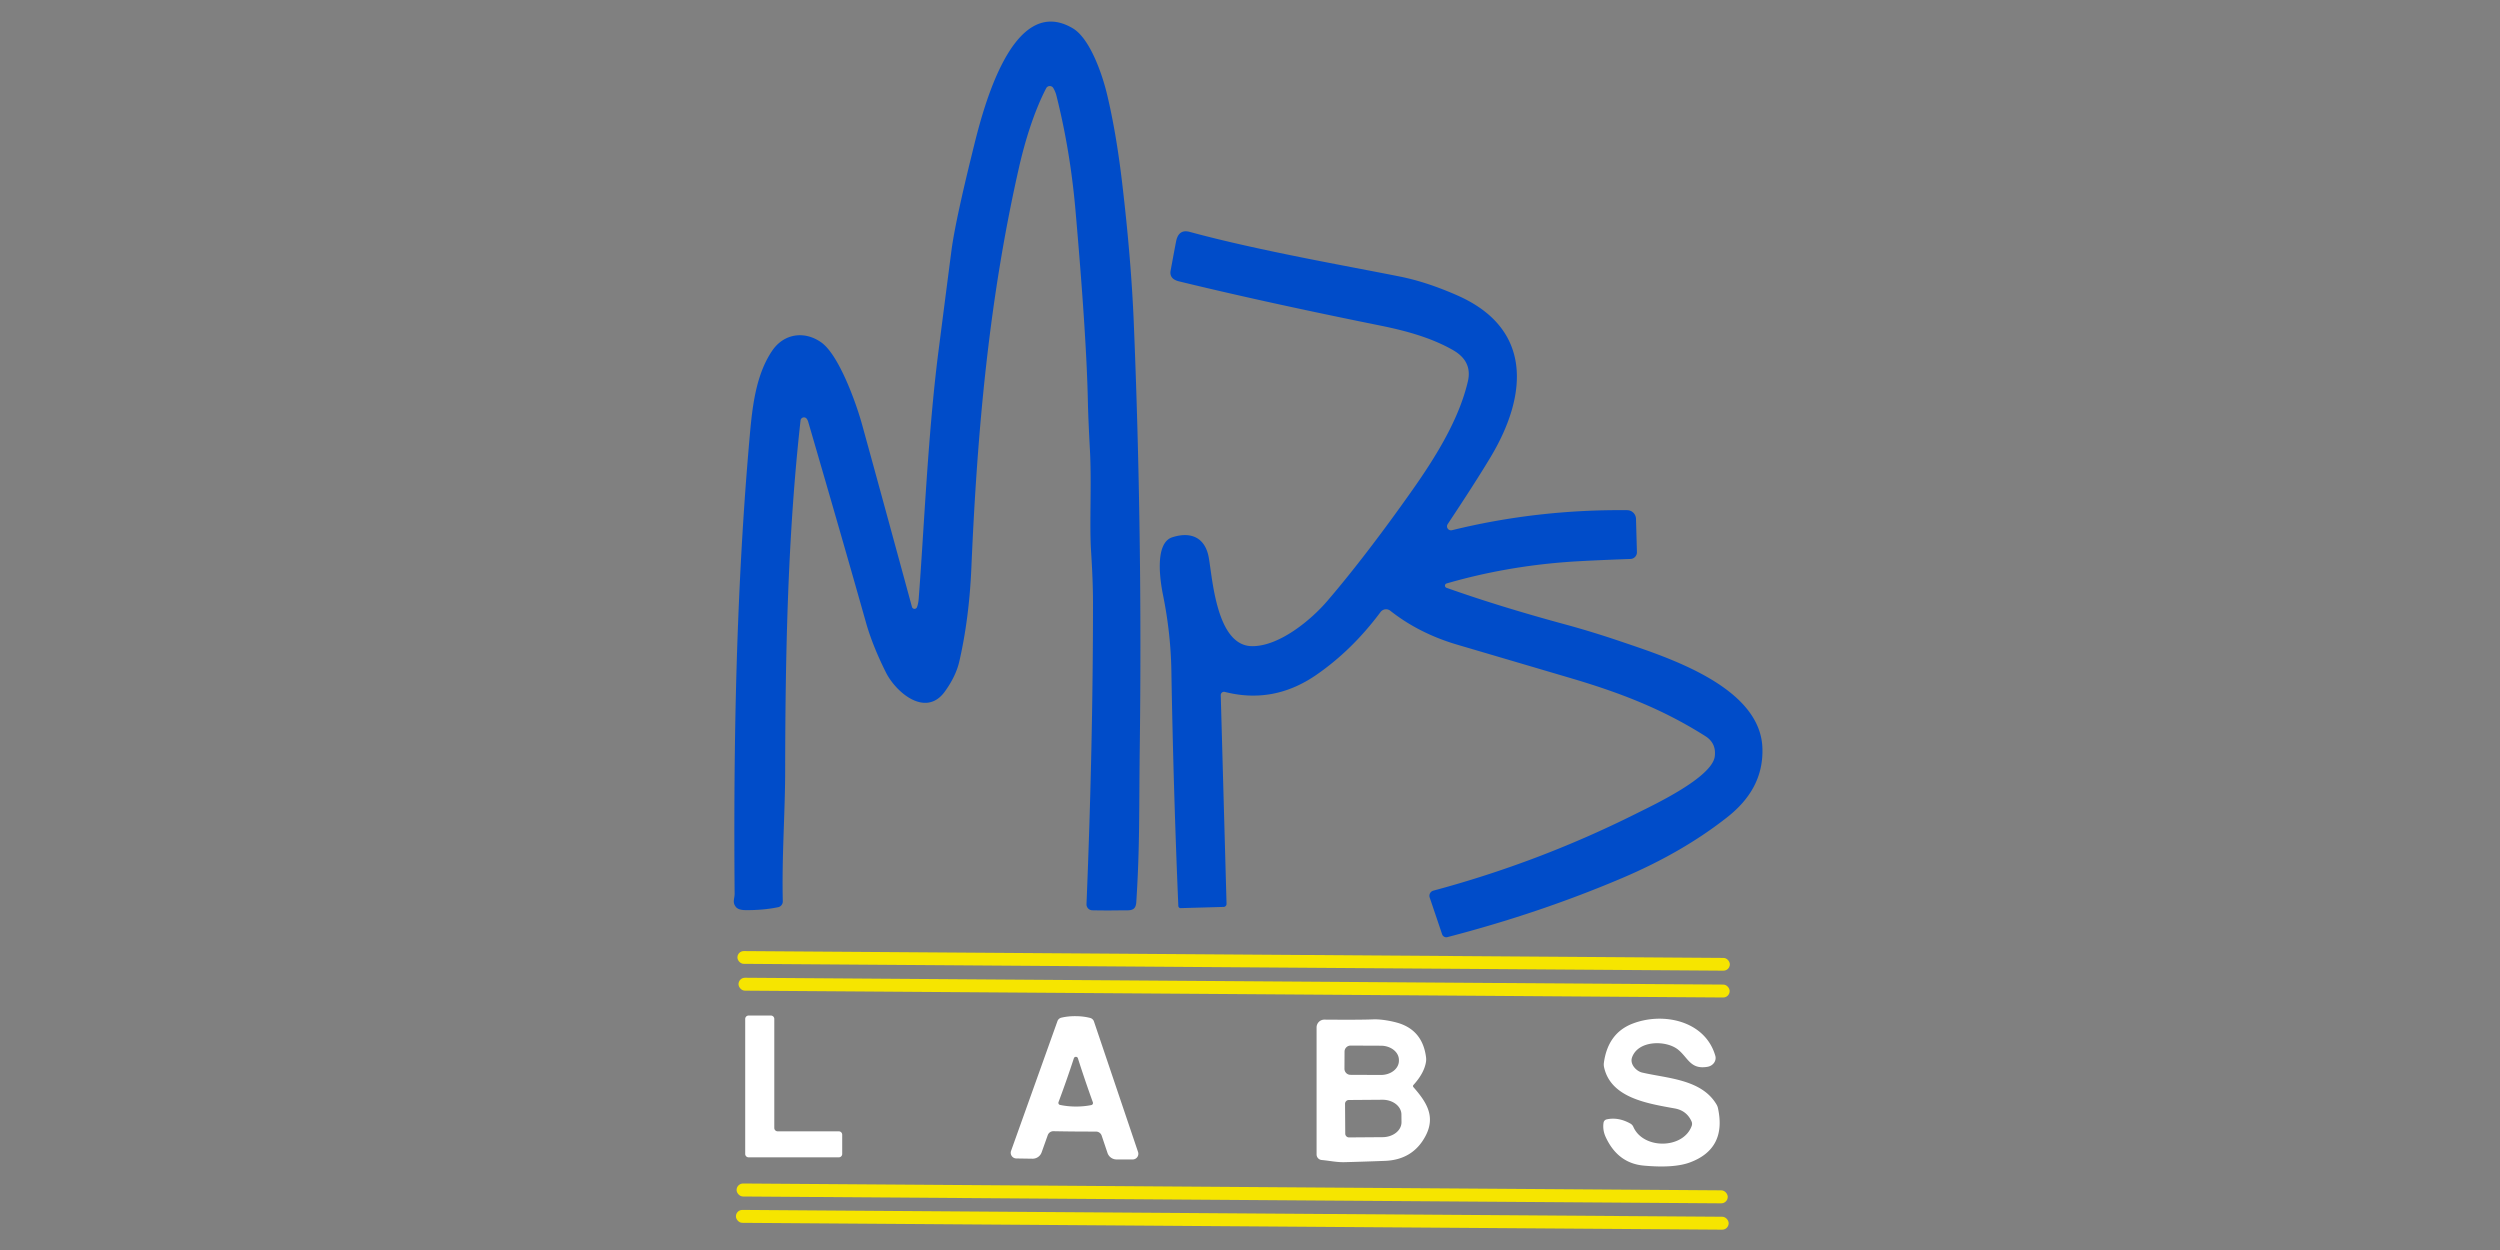 <?xml version="1.0" encoding="UTF-8" standalone="no"?>
<!DOCTYPE svg PUBLIC "-//W3C//DTD SVG 1.1//EN" "http://www.w3.org/Graphics/SVG/1.1/DTD/svg11.dtd">
<svg xmlns="http://www.w3.org/2000/svg" version="1.1" viewBox="0.00 0.00 600.00 300.00">
<rect x="0.00" y="0.00" width="600.00" height="300.00" fill="#808080" stroke="none"/>
<path fill="#004cc9" d="
  M 220.07 145.73
  Q 220.39 144.92 220.48 143.75
  C 221.71 128.13 222.68 104.16 225.24 84.24
  Q 228.31 60.32 228.47 59.25
  Q 229.51 52.21 233.35 36.65
  C 235.42 28.23 242.47 -2.12 257.50 6.81
  C 261.52 9.21 264.45 17.52 265.64 22.43
  Q 267.88 31.68 269.33 44.01
  Q 271.48 62.26 272.10 77.26
  Q 274.20 128.30 273.54 179.75
  C 273.36 194.33 273.57 203.25 272.71 216.50
  C 272.57 218.83 271.06 218.45 269.04 218.48
  Q 265.51 218.54 262.15 218.47
  A 1.42 1.42 0.0 0 1 260.76 216.99
  Q 262.32 178.81 262.32 144.71
  Q 262.32 139.50 261.86 132.32
  C 261.44 125.78 262.02 116.24 261.59 108.14
  Q 261.17 100.27 261.09 96.31
  Q 260.77 80.83 258.12 50.51
  Q 256.87 36.17 253.54 22.94
  Q 253.32 22.05 252.81 21.15
  A 0.99 0.98 43.9 0 0 251.08 21.18
  C 248.21 26.71 246.04 33.69 244.56 40.18
  C 237.42 71.59 234.56 102.84 233.13 136.24
  Q 232.61 148.40 230.24 158.72
  Q 229.42 162.31 226.74 166.00
  C 222.17 172.28 215.03 166.19 212.62 161.38
  Q 209.39 154.92 207.83 149.39
  Q 202.53 130.60 193.98 101.27
  Q 193.81 100.69 193.52 100.40
  A 0.83 0.82 -64.8 0 0 192.13 100.91
  C 189.04 128.56 188.48 157.18 188.44 185.24
  C 188.42 195.30 187.62 205.49 187.87 216.31
  A 1.41 1.40 83.7 0 1 186.74 217.73
  Q 183.24 218.46 179.02 218.43
  Q 177.27 218.43 176.66 217.72
  C 175.68 216.57 176.32 215.68 176.31 214.50
  C 176.01 178.44 176.69 141.01 179.97 104.27
  C 180.58 97.44 181.45 89.91 185.30 84.21
  C 188.14 80.00 193.11 79.34 197.12 82.19
  C 201.31 85.17 205.42 96.55 206.89 101.86
  Q 211.60 118.94 218.87 145.66
  A 0.64 0.63 48.1 0 0 220.07 145.73
  Z"
/>
<path fill="#004cc9" d="
  M 283.35 217.95
  A 0.54 0.54 0.0 0 1 282.80 217.43
  Q 281.62 189.64 281.13 160.99
  Q 280.97 151.87 279.12 142.79
  C 278.46 139.56 277.01 130.35 281.34 128.95
  C 285.87 127.49 289.30 129.03 290.13 133.95
  C 291.07 139.62 292.13 155.01 300.50 155.08
  C 307.01 155.13 314.61 148.82 318.47 144.33
  C 325.01 136.73 332.29 127.10 339.03 117.53
  C 344.72 109.45 350.19 100.54 352.29 91.53
  Q 353.42 86.70 348.70 84.01
  C 343.71 81.17 337.90 79.48 331.33 78.15
  Q 303.60 72.55 282.98 67.53
  Q 280.58 66.95 280.95 64.94
  Q 282.21 58.12 282.33 57.62
  Q 283.01 54.97 285.52 55.65
  C 302.07 60.16 323.58 63.88 336.11 66.40
  Q 342.49 67.69 349.81 70.92
  C 368.03 78.97 366.55 95.05 357.72 109.74
  Q 354.06 115.84 347.47 125.75
  Q 347.24 126.10 347.29 126.45
  A 0.97 0.97 0.0 0 0 348.48 127.25
  Q 368.87 122.23 390.52 122.44
  A 2.14 2.14 0.0 0 1 392.64 124.52
  L 392.86 132.51
  A 1.60 1.60 0.0 0 1 391.32 134.15
  Q 380.13 134.56 375.77 134.90
  Q 360.97 136.03 347.18 140.03
  A 0.55 0.55 0.0 0 0 347.15 141.07
  Q 359.74 145.54 375.39 149.79
  Q 382.13 151.62 389.01 153.96
  C 400.00 157.70 422.34 164.71 422.97 179.37
  C 423.27 186.47 419.98 191.83 414.59 196.09
  Q 403.99 204.46 389.60 210.61
  Q 369.62 219.14 347.37 224.91
  A 1.05 1.05 0.0 0 1 346.11 224.23
  L 343.13 215.41
  A 1.28 1.28 0.0 0 1 344.02 213.75
  Q 369.28 206.97 392.56 195.33
  C 396.74 193.24 410.93 186.61 411.55 181.51
  Q 411.93 178.34 409.28 176.67
  C 399.28 170.34 389.31 166.39 376.93 162.74
  Q 357.44 156.99 349.79 154.74
  Q 340.58 152.03 333.67 146.58
  A 1.64 1.64 0.0 0 0 331.34 146.88
  Q 324.54 156.01 315.95 161.95
  Q 305.68 169.05 293.96 166.06
  A 0.79 0.78 -83.7 0 0 292.98 166.85
  L 294.37 216.92
  A 0.72 0.71 88.4 0 1 293.68 217.66
  L 283.35 217.95
  Z"
/>
<rect fill="#f6e500" x="-119.09" y="-1.53" transform="translate(296.07,230.61) rotate(0.4)" width="238.18" height="3.06" rx="1.52"/>
<rect fill="#f6e500" x="-118.94" y="-1.55" transform="translate(296.18,237.03) rotate(0.4)" width="237.88" height="3.10" rx="1.54"/>
<path fill="#ffffff" d="
  M 202.13 272.33
  L 202.13 276.95
  A 0.81 0.81 0.0 0 1 201.32 277.76
  L 179.66 277.76
  A 0.81 0.81 0.0 0 1 178.85 276.95
  L 178.85 244.54
  A 0.81 0.81 0.0 0 1 179.66 243.73
  L 185.02 243.73
  A 0.81 0.81 0.0 0 1 185.83 244.54
  L 185.83 270.71
  A 0.81 0.81 0.0 0 0 186.64 271.52
  L 201.32 271.52
  A 0.81 0.81 0.0 0 1 202.13 272.33
  Z"
/>
<path fill="#ffffff" d="
  M 258.18 243.88
  Q 260.01 243.89 261.62 244.30
  A 1.32 1.31 -2.3 0 1 262.55 245.15
  L 273.13 276.47
  A 1.36 1.36 0.0 0 1 271.84 278.27
  L 267.98 278.27
  A 2.30 2.30 0.0 0 1 265.80 276.71
  L 264.40 272.55
  A 1.43 1.43 0.0 0 0 263.05 271.58
  Q 260.51 271.58 257.94 271.56
  Q 255.37 271.54 252.83 271.49
  A 1.43 1.43 0.0 0 0 251.46 272.44
  L 249.99 276.57
  A 2.30 2.30 0.0 0 1 247.78 278.09
  L 243.92 278.03
  A 1.36 1.36 0.0 0 1 242.66 276.20
  L 253.79 245.07
  A 1.32 1.31 3.3 0 1 254.73 244.24
  Q 256.35 243.86 258.18 243.88
  Z
  M 258.16 265.57
  Q 260.11 265.58 261.91 265.22
  A 0.51 0.50 75.0 0 0 262.29 264.56
  Q 260.29 259.02 258.71 254.02
  Q 258.59 253.64 258.22 253.64
  Q 257.85 253.64 257.72 254.01
  Q 256.10 259.00 254.04 264.52
  A 0.51 0.50 -74.4 0 0 254.41 265.18
  Q 256.21 265.56 258.16 265.57
  Z"
/>
<path fill="#ffffff" d="
  M 339.22 260.91
  C 342.30 264.43 344.63 267.89 342.13 272.63
  Q 339.11 278.35 332.38 278.61
  Q 326.43 278.83 322.65 278.92
  C 320.75 278.96 319.07 278.57 317.19 278.40
  A 1.35 1.34 -87.2 0 1 315.98 277.06
  L 315.98 246.58
  A 1.87 1.86 -89.8 0 1 317.85 244.71
  Q 326.43 244.78 329.52 244.65
  C 331.54 244.56 334.34 245.11 335.89 245.62
  Q 341.45 247.48 342.25 253.74
  A 4.09 4.05 -44.7 0 1 342.24 254.84
  Q 341.80 257.57 339.23 260.39
  A 0.39 0.38 -44.4 0 0 339.22 260.91
  Z
  M 322.69 252.39
  L 322.67 256.51
  A 1.45 1.45 0.0 0 0 324.12 257.96
  L 331.41 257.99
  A 4.32 3.41 0.2 0 0 335.74 254.59
  L 335.74 254.39
  A 4.32 3.41 0.2 0 0 331.43 250.97
  L 324.14 250.94
  A 1.45 1.45 0.0 0 0 322.69 252.39
  Z
  M 322.81 264.92
  L 322.86 272.08
  A 0.91 0.91 0.0 0 0 323.77 272.98
  L 331.84 272.92
  A 4.54 3.56 -0.4 0 0 336.36 269.33
  L 336.34 267.47
  A 4.54 3.56 -0.4 0 0 331.78 263.94
  L 323.71 264.00
  A 0.91 0.91 0.0 0 0 322.81 264.92
  Z"
/>
<path fill="#ffffff" d="
  M 385.60 268.65
  Q 388.39 268.04 391.28 269.65
  A 1.71 1.62 4.1 0 1 392.00 270.44
  C 394.39 275.92 404.04 275.79 406.02 270.18
  A 1.42 1.42 0.0 0 0 405.97 269.14
  Q 404.81 266.55 401.96 266.03
  C 395.33 264.83 386.61 263.49 384.98 256.15
  A 3.08 2.94 43.6 0 1 384.93 255.09
  Q 385.90 247.94 391.85 245.66
  C 399.19 242.84 409.27 244.98 411.68 253.41
  A 2.27 2.05 -12.3 0 1 409.81 256.03
  C 405.70 256.74 405.18 253.89 402.74 251.91
  C 399.87 249.60 393.12 249.62 391.68 253.81
  C 391.13 255.44 392.74 257.09 394.10 257.41
  C 400.14 258.82 408.37 259.00 411.96 265.07
  A 2.82 2.81 -66.7 0 1 412.31 265.95
  Q 414.43 275.69 405.59 278.98
  Q 401.77 280.40 394.54 279.75
  Q 388.27 279.20 385.36 272.88
  Q 384.59 271.19 384.85 269.45
  A 0.97 0.96 88.3 0 1 385.60 268.65
  Z"
/>
<rect fill="#f6e500" x="-118.94" y="-1.56" transform="translate(295.72,286.42) rotate(0.4)" width="237.88" height="3.12" rx="1.55"/>
<rect fill="#f6e500" x="-119.13" y="-1.55" transform="translate(295.75,292.75) rotate(0.4)" width="238.26" height="3.10" rx="1.54"/>
</svg>

